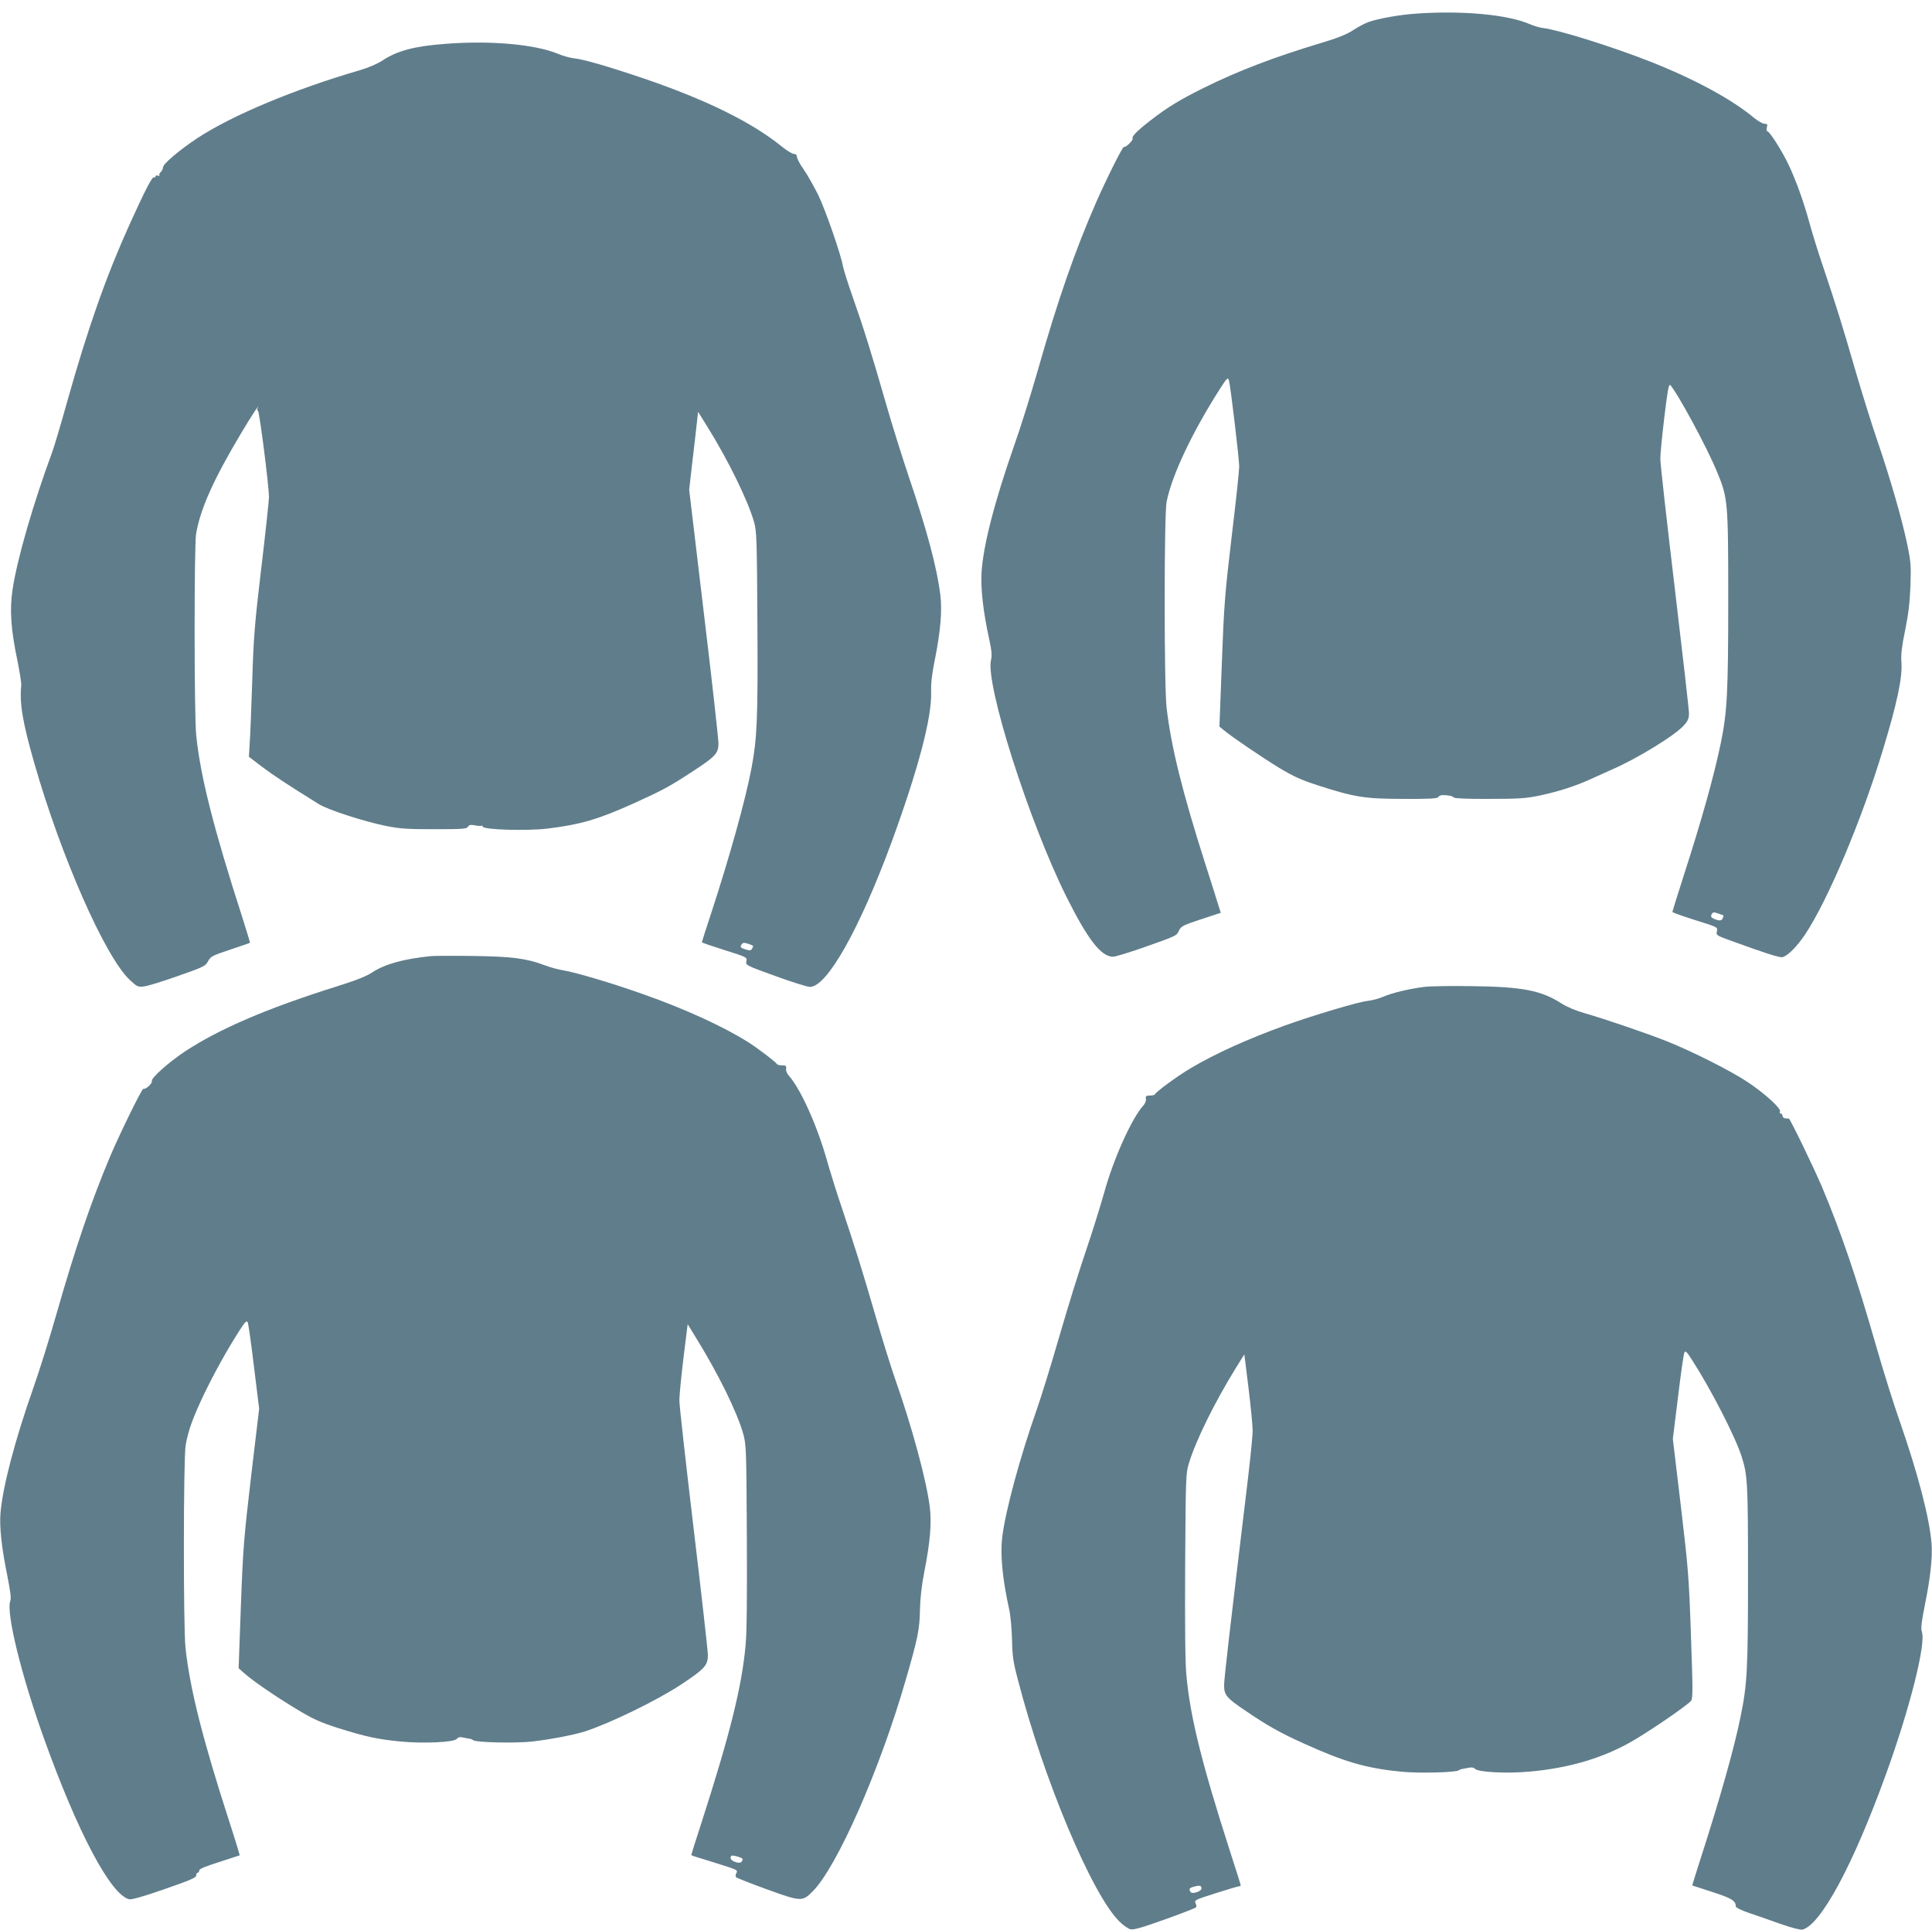<?xml version="1.0" standalone="no"?>
<!DOCTYPE svg PUBLIC "-//W3C//DTD SVG 20010904//EN"
 "http://www.w3.org/TR/2001/REC-SVG-20010904/DTD/svg10.dtd">
<svg version="1.0" xmlns="http://www.w3.org/2000/svg"
 width="1280pt" height="1279pt" viewBox="0 0 1280 1279"
 preserveAspectRatio="xMidYMid meet">
<g transform="translate(0,1279) scale(0.1,-0.1)"
fill="#607d8b" stroke="none">
<path d="M9385 12700 c-115 -8 -249 -32 -319 -56 -22 -8 -68 -32 -101 -54 -43
-28 -103 -52 -210 -84 -310 -93 -551 -185 -775 -296 -160 -79 -246 -131 -355
-216 -92 -71 -129 -109 -121 -122 6 -10 -49 -64 -57 -55 -7 7 -112 -203 -184
-366 -141 -322 -256 -653 -387 -1114 -47 -164 -117 -388 -156 -497 -131 -374
-207 -669 -217 -845 -6 -109 11 -260 50 -437 17 -79 20 -112 13 -140 -40 -158
252 -1075 500 -1572 141 -282 229 -396 308 -396 15 0 97 25 184 55 244 86 235
82 253 118 14 29 27 36 146 75 l131 43 -18 57 c-9 31 -47 149 -83 262 -154
482 -228 782 -258 1040 -17 145 -17 1280 0 1365 36 178 169 459 354 749 47 73
52 77 59 55 10 -34 68 -517 68 -572 0 -25 -22 -234 -50 -464 -45 -381 -51
-455 -65 -838 l-16 -420 28 -23 c55 -46 250 -178 367 -250 97 -58 147 -81 259
-117 242 -78 310 -89 565 -89 172 -1 225 2 231 12 4 7 16 13 27 13 40 0 69 -6
76 -16 5 -6 94 -10 235 -9 196 0 243 3 333 22 132 28 241 64 350 114 47 21
103 47 124 56 172 74 426 230 484 297 25 28 32 45 32 78 0 23 -43 399 -95 836
-52 436 -95 819 -95 850 0 31 12 156 27 279 21 175 29 220 39 210 47 -50 244
-414 309 -573 73 -175 75 -197 75 -850 0 -613 -7 -743 -49 -948 -47 -226 -127
-511 -247 -883 -41 -127 -74 -234 -74 -237 0 -4 68 -28 150 -54 150 -47 151
-47 145 -74 -6 -26 -3 -28 82 -59 224 -82 335 -118 352 -113 36 9 97 71 150
150 150 225 374 756 514 1218 97 319 133 489 124 592 -3 48 3 100 25 206 21
104 31 182 35 292 5 135 3 162 -21 277 -33 162 -116 449 -200 693 -36 105
-101 314 -145 465 -84 290 -124 420 -215 690 -31 91 -70 217 -87 280 -40 145
-87 277 -138 386 -44 93 -127 224 -142 224 -5 0 -7 11 -3 25 5 21 3 25 -16 25
-12 0 -43 18 -69 39 -147 123 -396 258 -691 374 -249 98 -604 209 -705 221
-22 2 -62 14 -90 26 -146 63 -439 91 -750 70z m2033 -5976 c1 -1 0 -9 -4 -18
-7 -19 -24 -20 -58 -5 -20 9 -23 15 -16 30 9 15 14 16 42 6 18 -6 34 -12 36
-13z"/>
<path d="M2945 12499 c-197 -15 -312 -45 -408 -108 -38 -25 -97 -50 -152 -66
-433 -126 -848 -299 -1080 -452 -117 -78 -225 -169 -225 -192 0 -10 -7 -24
-15 -31 -8 -7 -12 -16 -9 -21 3 -5 -2 -6 -10 -3 -9 3 -16 1 -16 -6 0 -6 -4 -8
-10 -5 -11 7 -59 -86 -161 -311 -154 -340 -276 -686 -410 -1162 -44 -158 -90
-312 -101 -342 -128 -347 -235 -716 -265 -918 -20 -135 -11 -265 34 -478 14
-71 25 -140 24 -154 -13 -119 9 -247 85 -513 178 -623 471 -1289 634 -1441 47
-44 54 -48 93 -43 23 2 124 33 225 69 172 60 184 66 201 99 17 31 28 37 146
76 70 23 129 44 131 45 1 2 -22 80 -52 173 -188 583 -277 932 -304 1203 -14
131 -14 1252 -1 1333 28 166 115 361 299 669 67 113 129 207 108 163 -4 -6 -2
-13 3 -15 10 -4 73 -500 73 -573 -1 -27 -23 -239 -51 -470 -44 -370 -51 -459
-60 -750 -6 -181 -13 -368 -17 -415 l-5 -85 88 -67 c76 -57 160 -113 374 -246
60 -38 298 -115 440 -144 98 -20 145 -23 327 -23 186 0 215 2 222 16 8 13 18
15 50 9 22 -4 40 -5 40 -1 0 3 4 0 9 -8 13 -20 294 -28 427 -12 216 26 338 61
574 168 192 87 236 111 386 209 155 101 174 122 174 187 0 29 -43 418 -97 866
l-97 815 18 160 c11 89 24 205 30 259 l11 98 61 -98 c137 -220 269 -488 310
-633 17 -59 19 -118 22 -670 4 -633 -2 -761 -39 -960 -40 -210 -143 -582 -269
-967 -33 -100 -60 -184 -60 -187 0 -3 68 -26 150 -52 149 -47 151 -48 145 -74
-6 -26 -4 -27 192 -98 109 -40 212 -72 229 -72 113 0 327 380 539 954 176 480
269 830 264 996 -2 61 5 122 24 215 38 191 50 326 37 432 -23 184 -86 420
-210 787 -43 128 -111 344 -150 481 -94 327 -149 504 -220 705 -32 91 -61 183
-65 205 -14 80 -116 374 -165 475 -29 57 -71 133 -96 168 -24 34 -44 72 -44
82 0 13 -7 20 -20 20 -11 0 -46 21 -78 47 -199 162 -499 310 -914 452 -236 80
-404 129 -468 135 -25 3 -72 16 -105 30 -153 63 -449 89 -750 65z m2045 -5979
c0 -3 -4 -11 -9 -19 -7 -11 -15 -11 -44 -2 -31 11 -35 15 -25 30 9 15 16 16
44 7 19 -6 34 -13 34 -16z"/>
<path d="M2855 6454 c-180 -18 -306 -53 -389 -108 -37 -25 -110 -54 -242 -95
-454 -143 -771 -279 -999 -429 -108 -72 -226 -177 -219 -196 6 -14 -43 -59
-56 -51 -8 5 -156 -296 -221 -450 -125 -297 -230 -605 -355 -1043 -46 -161
-115 -383 -154 -492 -123 -350 -203 -656 -217 -830 -7 -92 8 -229 46 -415 20
-102 26 -147 19 -165 -29 -76 75 -499 225 -915 222 -619 440 -1030 562 -1061
16 -4 92 17 235 67 170 59 210 76 210 91 0 10 5 18 10 18 6 0 10 7 10 15 0 10
41 27 133 56 72 23 133 43 135 44 1 1 -29 101 -68 221 -178 550 -262 884 -291
1154 -15 140 -14 1257 1 1343 17 97 47 180 119 332 69 144 154 297 237 427 41
63 48 70 56 53 4 -11 23 -144 41 -295 l34 -275 -53 -445 c-48 -410 -54 -478
-68 -860 l-15 -415 36 -32 c57 -51 202 -151 346 -238 113 -68 154 -87 282
-128 179 -56 256 -73 412 -88 151 -14 353 -5 370 18 9 12 20 14 50 7 21 -4 40
-8 43 -8 3 -1 10 -5 17 -9 23 -14 278 -20 387 -8 122 14 274 43 351 67 169 55
483 208 642 314 151 100 173 124 173 192 0 27 -43 407 -95 843 -52 437 -95
818 -94 847 0 29 12 154 27 278 l28 225 58 -95 c143 -231 269 -487 309 -628
21 -74 22 -98 25 -677 2 -397 0 -642 -8 -725 -25 -275 -101 -583 -290 -1171
-39 -119 -70 -218 -70 -221 0 -3 19 -10 43 -17 23 -7 93 -28 154 -48 106 -33
112 -36 102 -55 -6 -11 -7 -24 -2 -28 4 -5 96 -41 203 -80 226 -82 236 -83
304 -14 161 161 444 803 616 1399 81 279 93 338 95 470 2 79 12 164 29 250 39
199 49 321 36 429 -22 176 -117 528 -229 846 -28 80 -89 276 -135 435 -89 306
-130 436 -220 705 -31 91 -74 229 -96 306 -66 235 -176 479 -254 566 -12 13
-20 33 -18 46 3 19 -1 22 -26 22 -17 0 -32 4 -34 8 -5 12 -125 104 -190 145
-164 104 -422 222 -698 319 -199 71 -448 145 -525 157 -33 5 -91 21 -128 35
-118 45 -220 58 -477 61 -129 2 -253 1 -275 -1z m2065 -5983 c-1 -23 -18 -31
-48 -20 -29 10 -40 27 -26 41 6 7 74 -13 74 -21z"/>
<path d="M9436 6250 c-102 -13 -214 -40 -271 -65 -27 -12 -75 -25 -106 -28
-66 -8 -357 -95 -544 -162 -256 -93 -463 -187 -627 -284 -83 -49 -230 -156
-236 -173 -2 -4 -17 -8 -34 -8 -25 0 -29 -4 -26 -22 2 -13 -6 -32 -17 -44 -76
-83 -198 -353 -260 -579 -20 -71 -61 -204 -91 -295 -91 -272 -131 -401 -220
-705 -46 -159 -107 -355 -135 -435 -112 -319 -207 -669 -229 -846 -14 -115 1
-274 46 -479 9 -38 17 -128 19 -200 2 -110 8 -151 39 -267 170 -659 491 -1423
672 -1601 25 -25 59 -49 74 -52 21 -5 82 13 227 65 109 39 202 75 206 80 5 4
4 17 -2 28 -10 19 -3 23 133 66 79 25 149 46 155 46 6 0 11 3 11 6 0 4 -31
104 -70 223 -189 588 -265 895 -290 1171 -8 83 -10 327 -8 730 4 589 4 607 26
677 46 150 169 399 307 623 l59 95 28 -225 c15 -124 27 -248 27 -277 1 -29
-13 -166 -29 -305 -128 -1064 -160 -1344 -160 -1386 0 -65 16 -84 142 -169
144 -98 231 -147 382 -215 275 -125 418 -166 652 -189 116 -11 356 -5 378 9 6
4 13 7 16 8 3 0 22 4 42 8 28 6 41 4 52 -7 22 -21 214 -31 360 -17 271 24 504
95 701 214 132 79 341 224 368 254 13 15 13 66 0 432 -13 385 -18 447 -67 860
l-53 445 34 275 c18 151 37 284 42 295 7 17 14 11 53 -50 124 -193 284 -504
326 -635 40 -125 43 -170 43 -787 0 -633 -5 -725 -51 -948 -43 -208 -132 -524
-259 -919 -34 -104 -60 -190 -59 -191 2 0 62 -20 133 -43 127 -41 155 -58 155
-95 0 -8 34 -25 83 -42 45 -15 139 -48 209 -73 80 -28 135 -42 150 -39 121 31
335 427 551 1024 158 434 268 869 240 949 -8 22 -3 62 18 169 38 186 53 323
46 416 -13 169 -92 470 -212 814 -37 105 -107 327 -155 495 -132 460 -233 755
-359 1055 -56 131 -212 454 -220 453 -24 -2 -41 4 -41 17 0 8 -5 15 -11 15 -6
0 -9 6 -6 14 8 21 -101 120 -214 195 -106 72 -373 206 -534 270 -132 53 -418
150 -547 187 -57 16 -116 41 -154 65 -134 86 -259 110 -594 114 -135 2 -276 0
-314 -5z m-1476 -5975 c0 -19 -61 -39 -72 -23 -13 21 -9 27 25 36 36 10 47 7
47 -13z"/>
</g>
</svg>
